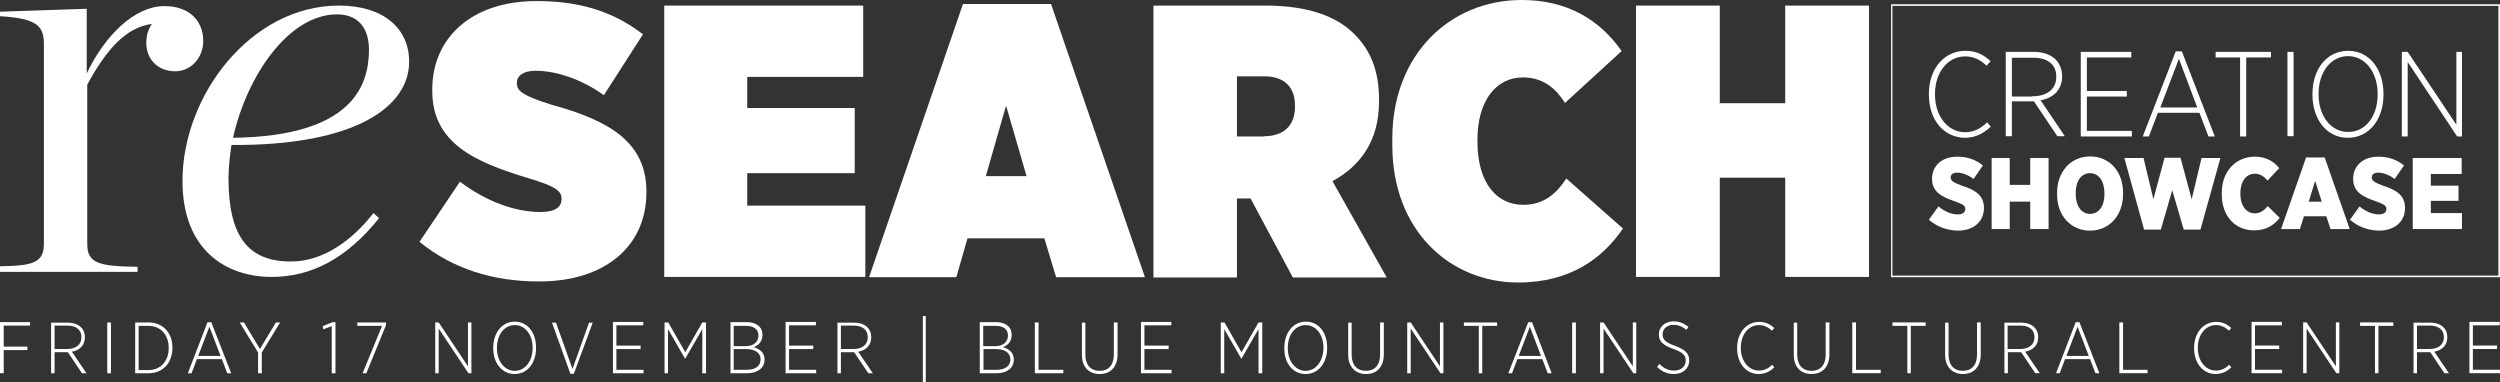 <?xml version="1.0" encoding="UTF-8"?>
<svg id="Layer_2" data-name="Layer 2" xmlns="http://www.w3.org/2000/svg" viewBox="0 0 939.8 143.6">
  <rect x="0" y="0" width="939.8" height="143.6" fill="#333333" stroke="none"/>
  <defs>
    <style>
      .cls-1 {
        fill: #fff;
        stroke-width: 0px;
      }
    </style>
  </defs>
  <g id="Layer_1-2" data-name="Layer 1">
    <path class="cls-1" d="m157.7,90.9l15.2-22.6c9.8,7.4,20.7,11.4,30.3,11.4,5.7,0,7.9-2,7.9-4.8v-.3c0-3.1-3.1-4.8-12.4-7.6-20.4-6.1-36.2-13.3-36.2-32.8v-.6C162.5,14.4,177.1.4,201.7.4c15.5,0,28.3,3.5,40,12.5l-14.7,22.9c-7.4-5.4-17.1-9.2-25.7-9.2-4.7,0-7,2-7,4.5v.3c0,3.1,3.1,4.8,13.1,8,20.9,5.7,35.6,13.7,35.6,32.5v.4c0,20.6-16,33.5-40.1,33.5-17.2.1-32.8-4.7-45.2-14.9"/>
    <polygon class="cls-1" points="249.7 2.1 324.5 2.1 324.5 28.9 280.9 28.9 280.9 40.6 321.3 40.6 321.3 65.1 280.9 65.1 280.9 77.3 325.3 77.3 325.3 104.1 249.7 104.1 249.7 2.1"/>
    <path class="cls-1" d="m385.9,66.2l-7.7-26.5-7.6,26.5h15.3ZM362,1.5h33.1l35.3,102.7h-33.4l-4.4-14.6h-28.9l-4.2,14.6h-32.8L362,1.5Z"/>
    <g>
      <path class="cls-1" d="m475.3,51.2c7,0,11.5-3.8,11.5-10.9v-.7c0-7.3-4.5-10.9-11.4-10.9h-10.4v22.6h10.3v-.1ZM433.7,2.1h42c15.8,0,26.7,3.9,33.5,10.8,6,6,9.2,13.7,9.2,24.4v.9c0,14.7-7,24.2-17.5,29.9l20.4,36.2h-35.3l-15.9-29.7h-5.1v29.7h-31.4V2.1h.1Z"/>
      <path class="cls-1" d="m523.4,54.6v-2.5c0-31.8,21.9-52.1,48.6-52.1,17.4,0,29.5,7.6,37.6,19.2l-21.3,19.5c-3.2-5.1-7.9-9.6-15.8-9.6-9.9,0-17.1,8.5-17.1,23.5v.6c0,16.2,7.7,23.8,17.2,23.8,8.2,0,12.8-4.7,16.2-9.9l21.3,18.8c-7.4,10.9-19.5,20.3-39.4,20.3-25.4,0-47.3-19.3-47.3-51.6"/>
    </g>
    <polygon class="cls-1" points="615 2.1 646.5 2.1 646.5 38.8 671.1 38.8 671.1 2.1 702.6 2.1 702.6 104.1 671.1 104.1 671.1 66.8 646.5 66.8 646.5 104.1 615 104.1 615 2.1"/>
    <path class="cls-1" d="m939.8,1.6h-228.9v102.6h228.9V1.6Zm-.6,102h-227.8V2.2h227.8v101.4Z"/>
    <g>
      <path class="cls-1" d="m725.1,35.5v-.2c0-9.6,5.9-16.2,13.7-16.2,4.3,0,7,1.6,9.5,3.9l-1.5,1.7c-2.1-2-4.6-3.5-8.1-3.5-6.4,0-11.3,5.9-11.3,14.1v.2c0,8.3,4.9,14.2,11.3,14.2,3.4,0,5.9-1.4,8.3-3.7l1.4,1.6c-2.6,2.4-5.6,4.2-9.8,4.2-7.7-.1-13.5-6.5-13.5-16.3"/>
      <path class="cls-1" d="m763.9,36.2c5.9,0,9.1-2.9,9.1-7.3v-.1c0-4.5-3.2-7.1-8.6-7.1h-8.1v14.6h7.6v-.1Zm-9.8-16.7h10.5c3.5,0,6.4,1.1,8.2,2.9,1.5,1.5,2.4,3.8,2.4,6.2v.1c0,5.1-3.4,8.2-8.1,9l9.1,13.5h-2.8l-8.8-13.1h-8.3v13.1h-2.3v-31.7h.1Z"/>
    </g>
    <polygon class="cls-1" points="782.2 19.5 801.2 19.5 801.2 21.6 784.5 21.6 784.5 34.2 799.5 34.2 799.5 36.3 784.5 36.3 784.5 49.2 801.4 49.2 801.4 51.3 782.2 51.3 782.2 19.5"/>
    <path class="cls-1" d="m826,40.4l-6.9-18.3-7,18.3h13.9Zm-8.1-21.1h2.3l12.4,32h-2.4l-3.4-8.9h-15.6l-3.4,8.9h-2.3l12.4-32Z"/>
    <polygon class="cls-1" points="842.1 21.6 832.9 21.6 832.9 19.5 853.7 19.5 853.7 21.6 844.4 21.6 844.4 51.3 842.1 51.3 842.1 21.6"/>
    <rect class="cls-1" x="859.9" y="19.5" width="2.3" height="31.7"/>
    <path class="cls-1" d="m893.8,35.6v-.3c0-8.2-4.7-14.2-11.1-14.2s-11.1,5.9-11.1,14.1v.3c0,8.2,4.7,14.1,11.1,14.1,6.4.1,11.1-5.8,11.1-14m-24.5,0v-.3c0-9.3,5.4-16.2,13.4-16.2s13.3,6.9,13.3,16.2v.3c0,9.3-5.4,16.2-13.4,16.2s-13.3-7-13.3-16.2"/>
    <polygon class="cls-1" points="902.9 19.5 905.1 19.5 923.4 46.9 923.4 19.5 925.5 19.5 925.5 51.3 923.7 51.3 905.1 23.3 905.1 51.3 902.9 51.3 902.9 19.5"/>
    <path class="cls-1" d="m725.1,82.6l3.6-5c2.2,1.8,4.7,3,7.3,3,1.8,0,2.8-.8,2.8-2v-.1c0-1.1-.8-1.7-3.9-2.8-5-1.7-8.6-3.6-8.6-8.4v-.1c0-4.9,3.7-8.3,9.5-8.3,3.6,0,6.8,1,9.6,3.3l-3.5,5.1c-1.8-1.4-4.1-2.4-6.2-2.4-1.6,0-2.4.7-2.4,1.8h0c0,1.2.8,1.8,4.2,3.1,5.1,1.6,8.3,3.7,8.3,8.3v.1c0,5.2-4,8.5-9.8,8.5-4-.1-7.8-1.4-10.9-4.1"/>
    <polygon class="cls-1" points="748.7 59.4 755.5 59.4 755.5 69.5 763.2 69.5 763.2 59.4 770.1 59.4 770.1 86.1 763.2 86.1 763.2 75.8 755.5 75.8 755.5 86.1 748.7 86.1 748.7 59.4"/>
    <path class="cls-1" d="m791.1,73v-.4c0-4.6-2.2-7.5-5.4-7.5s-5.4,2.8-5.4,7.4v.4c0,4.6,2.2,7.5,5.4,7.5,3.2,0,5.4-2.8,5.4-7.4m-17.8.1v-.6c0-8,5.2-13.7,12.4-13.7s12.4,5.6,12.4,13.6v.6c0,8-5.2,13.7-12.4,13.7s-12.4-5.6-12.4-13.6"/>
    <polygon class="cls-1" points="798.6 59.4 805.8 59.4 809.5 74.9 813.7 59.3 819.7 59.3 823.9 74.9 827.6 59.4 834.7 59.4 827.2 86.3 820.9 86.3 816.6 71.5 812.3 86.3 806 86.3 798.6 59.4"/>
    <path class="cls-1" d="m835.2,73v-.5c0-8.2,5.4-13.6,12.4-13.6,4.2,0,7.1,1.7,9.2,4.3l-4.4,4.7c-1.2-1.5-2.7-2.6-4.8-2.6-3.1,0-5.4,2.8-5.4,7.3v.2c0,4.8,2.4,7.4,5.4,7.4,2.1,0,3.5-1.1,4.9-2.7l4.5,4.4c-2.2,2.7-5,4.7-9.7,4.7-6.9,0-12.1-5.2-12.1-13.6"/>
    <path class="cls-1" d="m872.8,75.8l-2.5-7.8-2.4,7.8h4.9Zm-5.9-16.6h7l9.4,26.9h-7.2l-1.6-4.8h-8.4l-1.5,4.8h-7.1l9.4-26.9Z"/>
    <path class="cls-1" d="m883.4,82.6l3.6-5c2.2,1.8,4.7,3,7.3,3,1.8,0,2.8-.8,2.8-2v-.1c0-1.1-.8-1.7-3.9-2.8-5-1.7-8.6-3.6-8.6-8.4v-.1c0-4.9,3.7-8.3,9.5-8.3,3.6,0,6.8,1,9.6,3.3l-3.5,5.1c-1.8-1.4-4.1-2.4-6.2-2.4-1.6,0-2.4.7-2.4,1.8h0c0,1.2.8,1.8,4.2,3.1,5.1,1.6,8.3,3.7,8.3,8.3v.1c0,5.2-4,8.5-9.8,8.5-4-.1-7.8-1.4-10.9-4.1"/>
    <polygon class="cls-1" points="907 59.4 925.4 59.4 925.4 65.4 913.8 65.4 913.8 69.8 924.2 69.8 924.2 75.5 913.8 75.5 913.8 80.1 925.5 80.1 925.5 86.1 907 86.1 907 59.4"/>
    <g>
      <path class="cls-1" d="m0,100.1c12.5-.2,16.5-1.3,16.5-8.6V16.6C16.5,9.9,14.1,6.9,0,6.1v-1.7l32.6-1.1v24.3C39.3,13.6,50.4,2.3,61.8,2.3c9.9,0,14.6,6,14.6,13.1,0,6.4-4.7,11.4-10.5,11.4-6.4,0-10.9-4.3-10.9-10.7,0-2.6.6-4.9,2.1-7.1-9.7,1.3-17,9.4-24.3,22.8v59.9c0,7.3,4.3,8.4,18.9,8.6v1.9H0v-2.1h0Z"/>
      <path class="cls-1" d="m87.6,51.8c44.7-.6,51.1-19.5,51.1-33.1,0-8.2-4.1-13.3-12-13.3-18.1,0-33.9,23-39.1,46.4m-.6,2.7c-.6,4.3-1.1,8.4-1.1,12.5,0,21.5,7.1,31.3,23.4,31.3,12.7,0,23.4-8.4,31.1-18.2l2.1,1.9c-12,15-25.3,22.1-40.4,22.1-16.7,0-33.5-9.7-33.5-36.1,0-32.2,25.8-65.9,58.8-65.9,17,0,26.4,8.8,26.4,21,.1,16.8-19.8,31.7-66.8,31.4"/>
      <path class="cls-1" d="m928.2,140.3h11.6v-1.3h-10.2v-7.8h9.1v-1.3h-9.1v-7.6h10.1v-1.3h-11.4v19.3h-.1Zm-19.6-9.1v-8.8h4.9c3.2,0,5.2,1.6,5.2,4.3v.1c0,2.7-2,4.4-5.5,4.4h-4.6Zm-1.4,9.1h1.4v-7.9h5l5.3,7.9h1.7l-5.5-8.1c2.8-.5,4.9-2.3,4.9-5.4v-.1c0-1.5-.5-2.8-1.5-3.7-1.1-1.1-2.8-1.7-4.9-1.7h-6.3v19h-.1Zm-14.5,0h1.4v-17.8h5.6v-1.3h-12.5v1.3h5.6v17.8h-.1Zm-26.9,0h1.3v-16.8l11.2,16.8h1.1v-19.1h-1.3v16.5l-11-16.5h-1.3v19.1h0Zm-19.5,0h11.6v-1.3h-10.2v-7.8h9.1v-1.3h-9.1v-7.6h10.1v-1.3h-11.4v19.3h-.1Zm-13.4.3c2.6,0,4.4-1.1,5.9-2.5l-.8-1c-1.4,1.4-3,2.2-5,2.2-3.8,0-6.8-3.5-6.8-8.5v-.1c0-5,3-8.5,6.8-8.5,2.1,0,3.6.9,4.9,2.1l.9-1c-1.5-1.3-3.1-2.3-5.7-2.3-4.7,0-8.3,4-8.3,9.8v.1c0,5.8,3.5,9.7,8.1,9.7m-36.2-.3h10.6v-1.3h-9.2v-17.8h-1.4v19.1Zm-19.9-6.5l4.2-11,4.2,11h-8.4Zm-3.9,6.5h1.4l2-5.3h9.4l2,5.3h1.5l-7.5-19.2h-1.4l-7.4,19.2Zm-18.2-9.1v-8.8h4.9c3.2,0,5.2,1.6,5.2,4.3v.1c0,2.7-2,4.4-5.5,4.4h-4.6Zm-1.3,9.1h1.4v-7.9h5l5.3,7.9h1.7l-5.5-8.1c2.8-.5,4.9-2.3,4.9-5.4v-.1c0-1.5-.5-2.8-1.5-3.7-1.1-1.1-2.8-1.7-4.9-1.7h-6.3v19h-.1Zm-15.5.3c4,0,6.7-2.6,6.7-7.4v-12h-1.4v12.1c0,4-2.1,6.1-5.3,6.1-3.4,0-5.4-2.2-5.4-6.1v-12h-1.3v12.1c0,4.6,2.8,7.2,6.7,7.2m-21-.3h1.4v-17.8h5.6v-1.3h-12.5v1.3h5.6v17.8h-.1Zm-20.5,0h10.6v-1.3h-9.3v-17.8h-1.4v19.1h.1Zm-15.4.3c4,0,6.7-2.6,6.7-7.4v-12h-1.4v12.1c0,4-2.1,6.1-5.3,6.1-3.4,0-5.4-2.2-5.4-6.1v-12h-1.3v12.1c0,4.6,2.7,7.2,6.7,7.2m-19.9,0c2.6,0,4.4-1.1,5.9-2.5l-.8-1c-1.4,1.4-3,2.2-5,2.2-3.8,0-6.8-3.5-6.8-8.5v-.1c0-5,3-8.5,6.8-8.5,2.1,0,3.6.9,4.9,2.1l.9-1c-1.5-1.3-3.1-2.3-5.7-2.3-4.7,0-8.3,4-8.3,9.8v.1c0,5.8,3.5,9.7,8.1,9.7m-31.8,0c3.3,0,5.7-2.1,5.7-5v-.1c0-2.4-1.2-4-5.3-5.5-3.8-1.3-4.7-2.5-4.7-4.3v-.1c0-1.9,1.6-3.5,4.1-3.5,1.7,0,3.3.6,4.8,1.9l.8-1.1c-1.7-1.4-3.4-2.1-5.6-2.1-3.2,0-5.5,2.1-5.5,4.8v.1c0,2.5,1.3,4,5.5,5.5,3.7,1.3,4.6,2.5,4.6,4.3v.1c0,2.1-1.8,3.7-4.3,3.7-2.2,0-3.9-.8-5.6-2.5l-.9,1.1c1.9,1.9,4,2.7,6.4,2.7m-27.8-.3h1.3v-16.8l11.2,16.8h1.1v-19.1h-1.3v16.5l-11-16.5h-1.3v19.1h0Zm-10.5,0h1.4v-19.1h-1.4v19.1Zm-20.1-6.5l4.2-11,4.2,11h-8.4Zm-3.9,6.5h1.4l2-5.3h9.4l2,5.3h1.5l-7.4-19.2h-1.4l-7.5,19.2Zm-11.2,0h1.4v-17.8h5.6v-1.3h-12.5v1.3h5.6v17.8h-.1Zm-26.8,0h1.3v-16.8l11.2,16.8h1.1v-19.1h-1.3v16.5l-11-16.5h-1.3v19.1h0Zm-15.5.3c4,0,6.7-2.6,6.7-7.4v-12h-1.4v12.1c0,4-2.1,6.1-5.3,6.1-3.4,0-5.4-2.2-5.4-6.1v-12h-1.3v12.1c0,4.6,2.8,7.2,6.7,7.2m-22.7-1.2c-3.8,0-6.7-3.6-6.7-8.5v-.2c0-4.9,2.8-8.5,6.7-8.5s6.7,3.6,6.7,8.5v.2c-.1,4.9-2.9,8.5-6.7,8.5m0,1.2c4.8,0,8.1-4.2,8.1-9.8v-.2c0-5.6-3.2-9.7-8-9.7s-8.1,4.2-8.1,9.8v.2c-.1,5.6,3.2,9.7,8,9.7m-31.9-.3h1.3v-16.6l6.4,11.1h.1l6.4-11.1v16.6h1.4v-19.1h-1.4l-6.4,11.2-6.4-11.2h-1.4v19.1Zm-30.1,0h11.6v-1.3h-10.2v-7.8h9.1v-1.3h-9.1v-7.6h10.1v-1.3h-11.4v19.3h-.1Zm-15.4.3c4,0,6.7-2.6,6.7-7.4v-12h-1.4v12.1c0,4-2.1,6.1-5.3,6.1-3.4,0-5.4-2.2-5.4-6.1v-12h-1.3v12.1c0,4.6,2.7,7.2,6.7,7.2m-24.3-.3h10.6v-1.3h-9.3v-17.8h-1.4v19.1h.1Zm-9.3-5.2h0c0,2.5-2,3.9-5.1,3.9h-5v-7.8h4.8c3.4.1,5.3,1.5,5.3,3.9m-.9-9c0,2.5-1.9,4-4.7,4h-4.6v-7.6h4.8c2.9,0,4.5,1.4,4.5,3.6h0Zm-10.7,14.2h6.4c4,0,6.5-2,6.5-5.1v-.1c0-2.6-1.9-4-4.1-4.6,1.6-.6,3.3-1.9,3.3-4.6v-.1c0-1.3-.4-2.3-1.2-3.1-1-1-2.6-1.6-4.6-1.6h-6.2v19.2h-.1Zm-21.3,3.3h1.1v-24.8h-1.1v24.8Zm-30.8-12.4v-8.8h4.9c3.2,0,5.2,1.6,5.2,4.3v.1c0,2.7-2,4.4-5.5,4.4h-4.6Zm-1.4,9.1h1.4v-7.9h5l5.3,7.9h1.7l-5.5-8.1c2.8-.5,4.9-2.3,4.9-5.4v-.1c0-1.5-.5-2.8-1.5-3.7-1.1-1.1-2.8-1.7-4.9-1.7h-6.3v19h-.1Zm-19.5,0h11.6v-1.3h-10.2v-7.8h9.1v-1.3h-9.1v-7.6h10.1v-1.3h-11.4v19.3h-.1Zm-9.3-5.2h0c0,2.5-2,3.9-5.1,3.9h-5v-7.8h4.8c3.4.1,5.3,1.5,5.3,3.9m-.8-9c0,2.5-1.9,4-4.7,4h-4.6v-7.6h4.8c2.8,0,4.5,1.4,4.5,3.6h0Zm-10.7,14.2h6.4c4,0,6.6-2,6.6-5.1v-.1c0-2.6-1.9-4-4.1-4.6,1.6-.6,3.3-1.9,3.3-4.6v-.1c0-1.3-.4-2.3-1.2-3.1-1-1-2.6-1.6-4.6-1.6h-6.2v19.2h-.2Zm-24.6,0h1.3v-16.6l6.4,11.1h.1l6.4-11.1v16.6h1.4v-19.1h-1.4l-6.4,11.2-6.4-11.2h-1.4v19.1h0Zm-19.5,0h11.6v-1.3h-10.2v-7.8h9.1v-1.3h-9.1v-7.6h10.1v-1.3h-11.4v19.3h-.1Zm-15.9.2h1.3l7.1-19.2h-1.4l-6.2,17.4-6.2-17.4h-1.5l6.9,19.2Zm-20.9-1.1c-3.8,0-6.7-3.6-6.7-8.5v-.2c0-4.9,2.8-8.5,6.7-8.5s6.7,3.6,6.7,8.5v.2c0,4.9-2.9,8.5-6.7,8.5m0,1.2c4.8,0,8-4.2,8-9.8v-.2c0-5.6-3.2-9.7-8-9.7s-8.1,4.2-8.1,9.8v.2c0,5.6,3.3,9.7,8.1,9.7m-29.9-.3h1.3v-16.8l11.2,16.8h1.1v-19.1h-1.3v16.5l-11-16.5h-1.3v19.1Zm-27.3,0h1.4l7.4-18.1v-1h-10.8v1.3h9.3l-7.3,17.8Zm-11.5,0h1.3v-19.2h-1.1l-3.7,1.5.2,1.2,3.2-1.2v17.7h.1Zm-27.8,0h1.4v-7.8l6.9-11.3h-1.6l-6,10-6-10h-1.6l6.9,11.3v7.8h0Zm-22.5-6.5l4.2-11,4.2,11h-8.4Zm-3.9,6.5h1.4l2-5.3h9.4l2,5.3h1.5l-7.5-19.2h-1.4l-7.4,19.2Zm-14.8-17.8c4.6,0,7.6,3.4,7.6,8.2v.2c0,4.8-3,8.2-7.6,8.2h-3.7v-16.6h3.7Zm-5,17.8h5.1c5.3,0,8.9-3.9,8.9-9.5v-.2c0-5.6-3.7-9.4-8.9-9.4h-5.1v19.1Zm-10.5,0h1.4v-19.1h-1.4v19.1Zm-19.8-9.1v-8.8h4.9c3.2,0,5.2,1.6,5.2,4.3v.1c0,2.7-2,4.4-5.5,4.4h-4.6Zm-1.4,9.1h1.4v-7.9h5l5.3,7.9h1.7l-5.5-8.1c2.8-.5,4.9-2.3,4.9-5.4v-.1c0-1.5-.5-2.8-1.5-3.7-1.1-1.1-2.8-1.7-4.9-1.7h-6.3v19h-.1ZM0,140.3h1.4v-8.7h8.9v-1.3H1.4v-7.9h9.9v-1.3H0v19.2Z"/>
    </g>
  </g>
</svg>